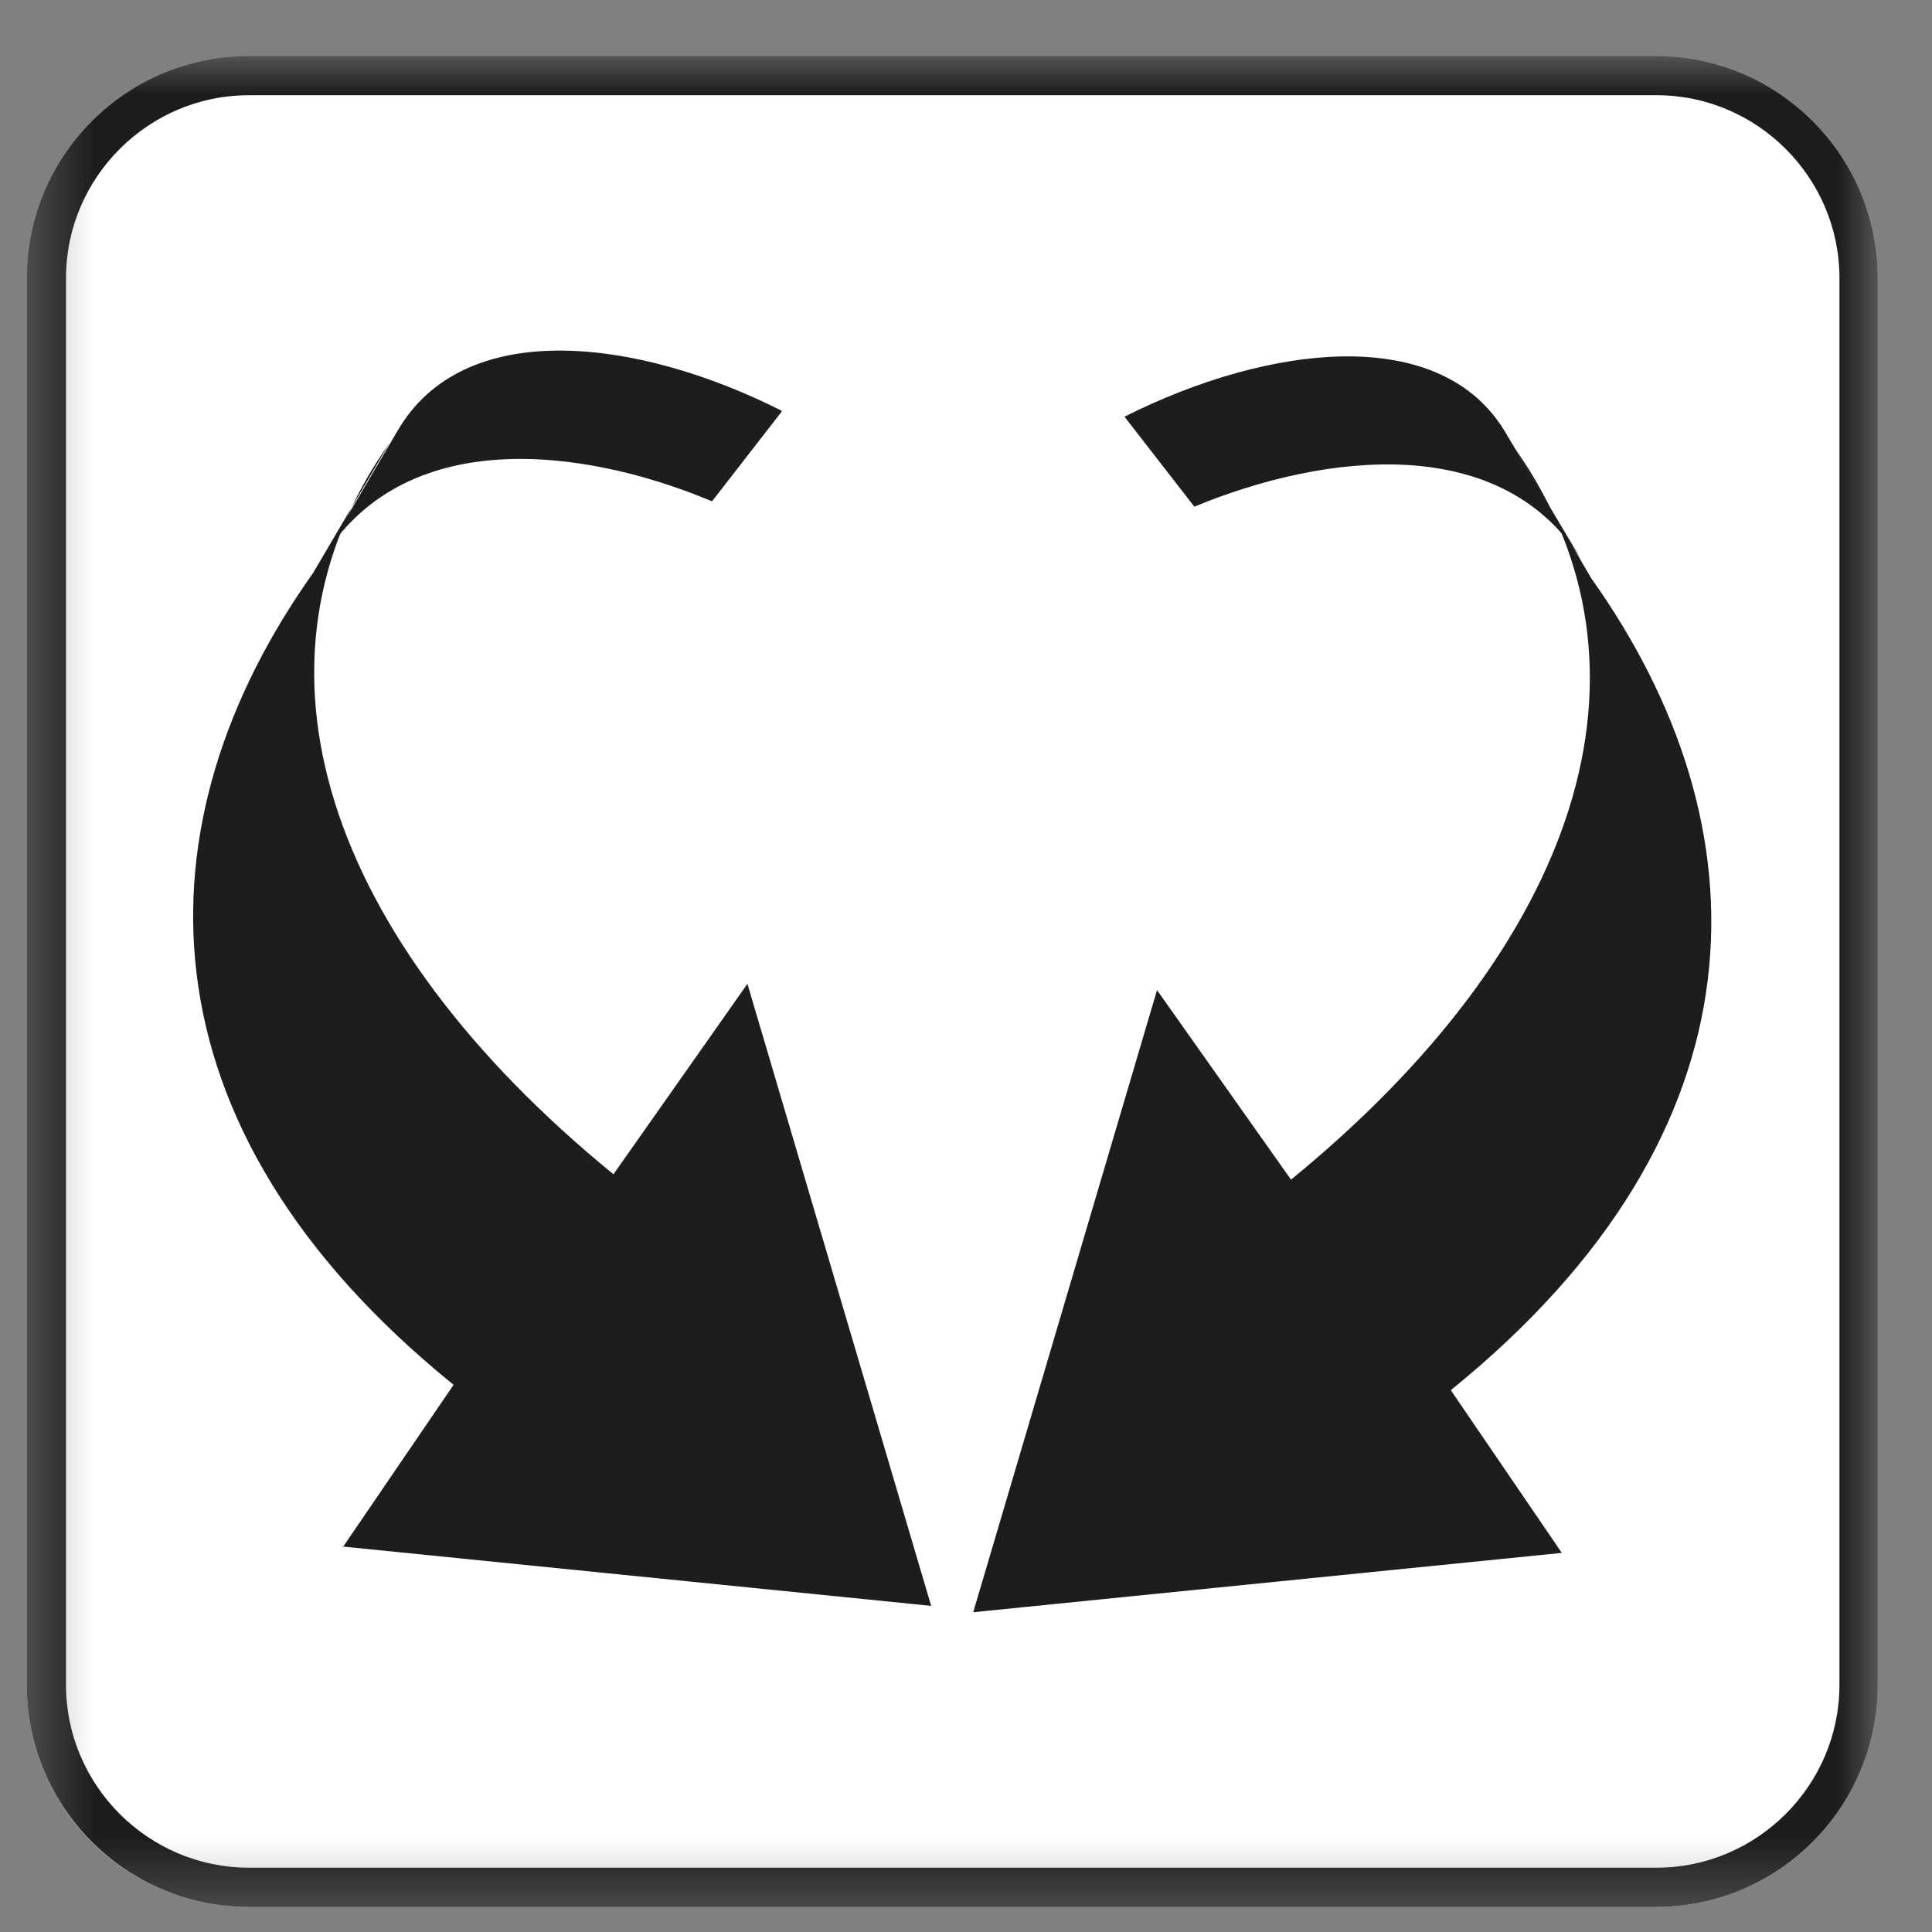<svg xmlns="http://www.w3.org/2000/svg" width="31" height="31" viewBox="0 0 31 31" fill="none"><rect x="0" y="0" width="31" height="31" fill="#808080" stroke="none"/><mask id="mask0_3572_4764" style="mask-type:luminance" maskUnits="userSpaceOnUse" x="0" y="0" width="31" height="31"><path d="M30.144 0.898H0.43V30.613H30.144V0.898Z" fill="white"></path></mask><g mask="url(#mask0_3572_4764)"><path d="M26.582 30.598H3.992C2.027 30.598 0.43 29.016 0.43 27.035V4.461C0.43 2.495 2.027 0.898 3.992 0.898H26.566C28.532 0.898 30.129 2.495 30.129 4.461V27.035C30.129 29.001 28.532 30.598 26.566 30.598" fill="white"></path><path d="M26.582 1.528C28.194 1.528 29.515 2.849 29.515 4.461V27.035C29.515 28.647 28.194 29.968 26.582 29.968H3.992C2.38 29.968 1.059 28.647 1.059 27.035V4.461C1.059 2.849 2.38 1.528 3.992 1.528H26.566H26.582ZM26.582 0.898H3.992C2.027 0.898 0.43 2.495 0.43 4.461V27.035C0.43 29.001 2.027 30.598 3.992 30.598H26.566C28.532 30.598 30.129 29.001 30.129 27.035V4.461C30.129 2.495 28.532 0.898 26.566 0.898" fill="#1D1D1B"></path><path d="M18.043 6.686C20.362 5.519 23.141 5.181 24.17 6.963L25.414 9.051C24.14 6.901 21.237 7.27 19.164 8.13L18.043 6.686Z" fill="#1D1D1B"></path><path d="M12.531 6.585C10.212 5.418 7.433 5.08 6.373 6.923L5.145 9.011C6.45 6.815 9.337 7.168 11.425 8.044L12.546 6.6L12.531 6.585Z" fill="#1D1D1B"></path><path d="M25.06 24.917L15.616 25.869L18.565 15.887L20.715 18.928C25.337 15.15 26.796 10.727 24.308 7.195L25.536 9.284C28.362 13.261 28.439 18.129 23.279 22.306L25.06 24.917Z" fill="#1D1D1B"></path><path d="M5.497 24.815L14.941 25.767L11.993 15.786L9.843 18.842C5.221 15.064 3.747 10.641 6.25 7.109L5.021 9.198C2.196 13.175 2.119 18.043 7.278 22.22L5.497 24.831V24.815Z" fill="#1D1D1B"></path></g></svg>